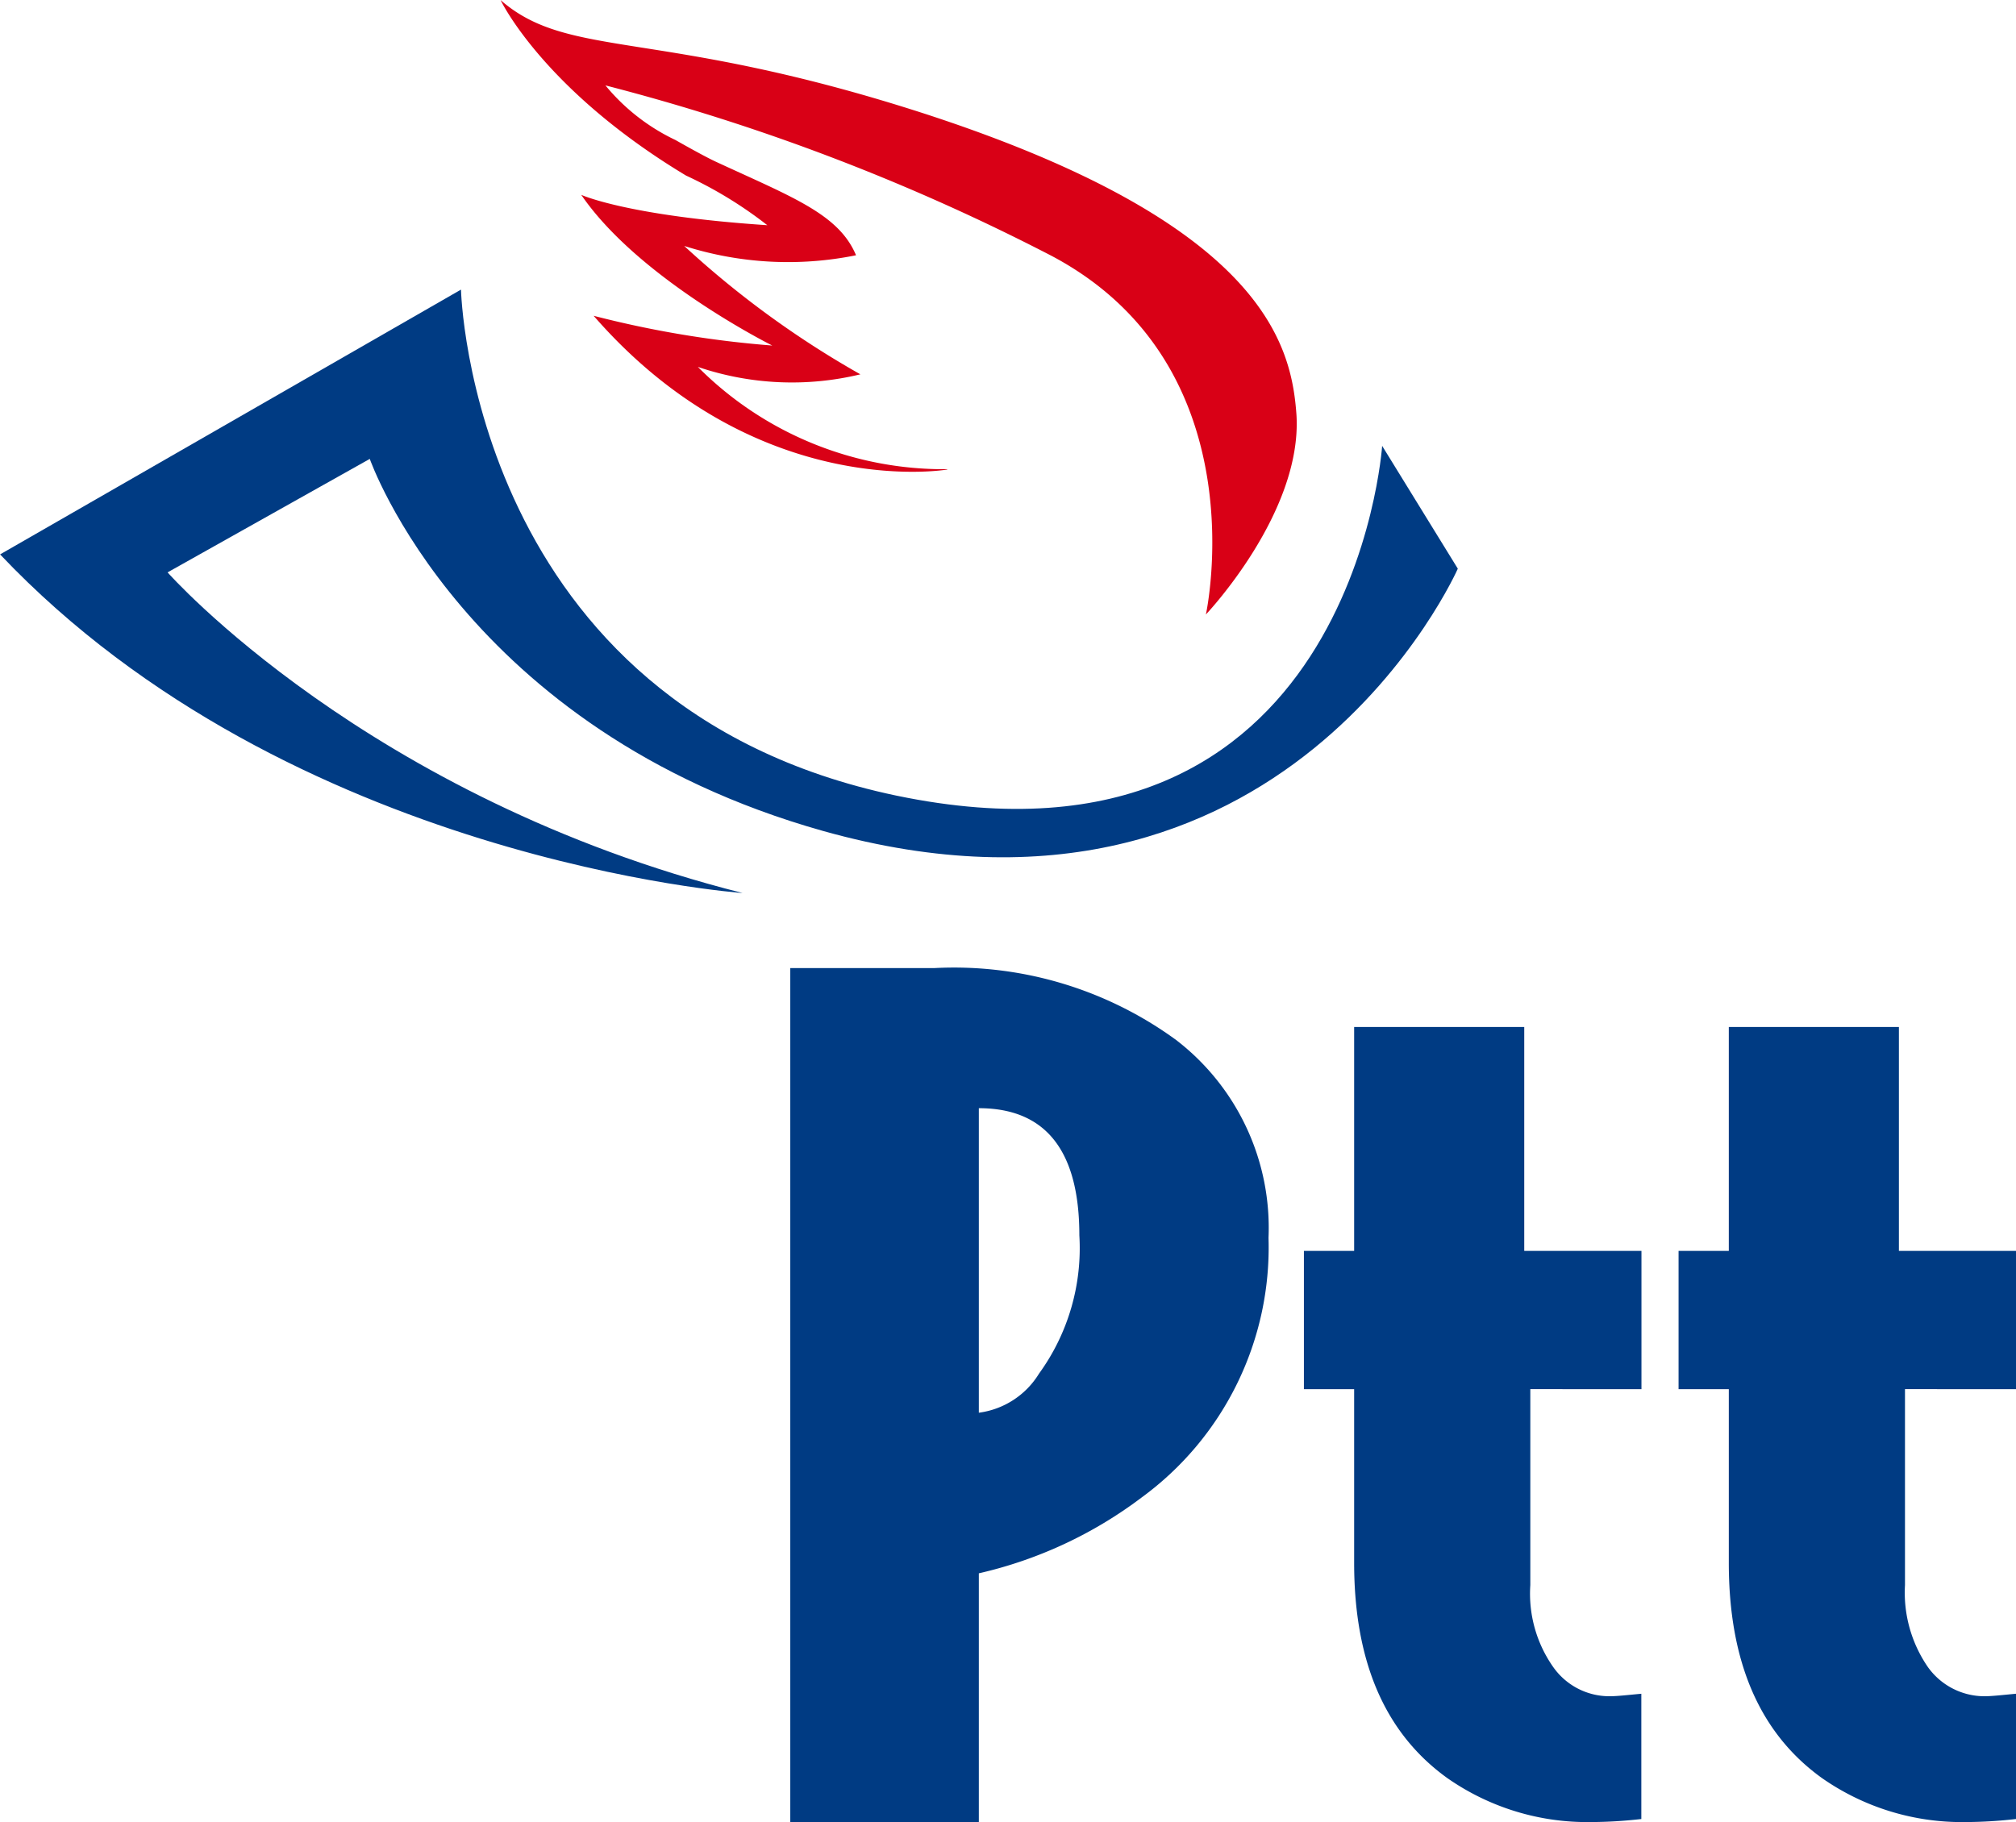 <svg xmlns="http://www.w3.org/2000/svg" width="66.372" height="60.001" viewBox="0 0 66.372 60.001">
  <g id="Group_39626" data-name="Group 39626" transform="translate(-1586.652 -430.637)">
    <path id="Path_543" data-name="Path 543" d="M1611.1,460.045s-14.888-1.062-24.445-11.151l15.174-8.72s.306,13.724,14.336,16.664c15.011,3.125,15.991-11.518,15.991-11.518l2.491,4.044s-5.677,12.907-20.892,8.639c-11.824-3.329-14.929-12.254-14.929-12.254l-6.657,3.737s6.555,7.434,18.931,10.559Z" fill="#003b83" fill-rule="evenodd"/>
    <path id="Path_544" data-name="Path 544" d="M1617.837,446.1s-6.29,1.083-11.641-5.064a33.935,33.935,0,0,0,5.882.98s-4.391-2.185-6.29-4.963c0,0,1.511.695,6.126,1a13.648,13.648,0,0,0-2.675-1.634c-4.718-2.839-6.106-5.779-6.106-5.779,2.266,1.981,5.207.9,14.009,3.757,11.131,3.635,12.029,7.6,12.193,9.9.2,3.227-2.982,6.576-2.982,6.576s1.8-8.189-5.106-11.824a69.752,69.752,0,0,0-14.663-5.6,6.715,6.715,0,0,0,2.308,1.8s.857.49,1.286.694c2.553,1.185,4.085,1.736,4.657,3.1a11.248,11.248,0,0,1-5.657-.307,31.037,31.037,0,0,0,5.8,4.228,9.606,9.606,0,0,1-5.351-.245,11.419,11.419,0,0,0,8.21,3.369Z" fill="#d90016" fill-rule="evenodd"/>
    <path id="Path_545" data-name="Path 545" d="M1618.878,482.448v8.19h-6.208V462.516h4.758a12.4,12.4,0,0,1,7.945,2.369,7.8,7.8,0,0,1,3.042,6.515,10.2,10.2,0,0,1-4.186,8.557,14.1,14.1,0,0,1-5.351,2.491Zm0-15.317v10.028a2.738,2.738,0,0,0,1.981-1.287,7.029,7.029,0,0,0,1.328-4.554c0-2.777-1.1-4.187-3.309-4.187Z" fill="#003b83" fill-rule="evenodd"/>
    <path id="Path_546" data-name="Path 546" d="M1637.034,476.383v6.453a4.2,4.2,0,0,0,.755,2.7,2.261,2.261,0,0,0,1.859.96c.245,0,.592-.041,1.041-.082v4.125a14.794,14.794,0,0,1-1.654.1,8.036,8.036,0,0,1-4.738-1.451c-2.042-1.47-3.063-3.818-3.063-7.086v-5.718h-1.654v-4.554h1.654v-7.373h5.6v7.373h3.859v4.554Z" fill="#003b83" fill-rule="evenodd"/>
    <path id="Path_547" data-name="Path 547" d="M1649.369,476.383v6.453a4.322,4.322,0,0,0,.755,2.7,2.289,2.289,0,0,0,1.859.96c.245,0,.592-.041,1.041-.082v4.125a14.8,14.8,0,0,1-1.654.1,8.038,8.038,0,0,1-4.738-1.451c-2.042-1.47-3.063-3.818-3.063-7.086v-5.718h-1.654v-4.554h1.654v-7.373h5.6v7.373h3.859v4.554Z" fill="#003b83" fill-rule="evenodd"/>
  </g>
</svg>
